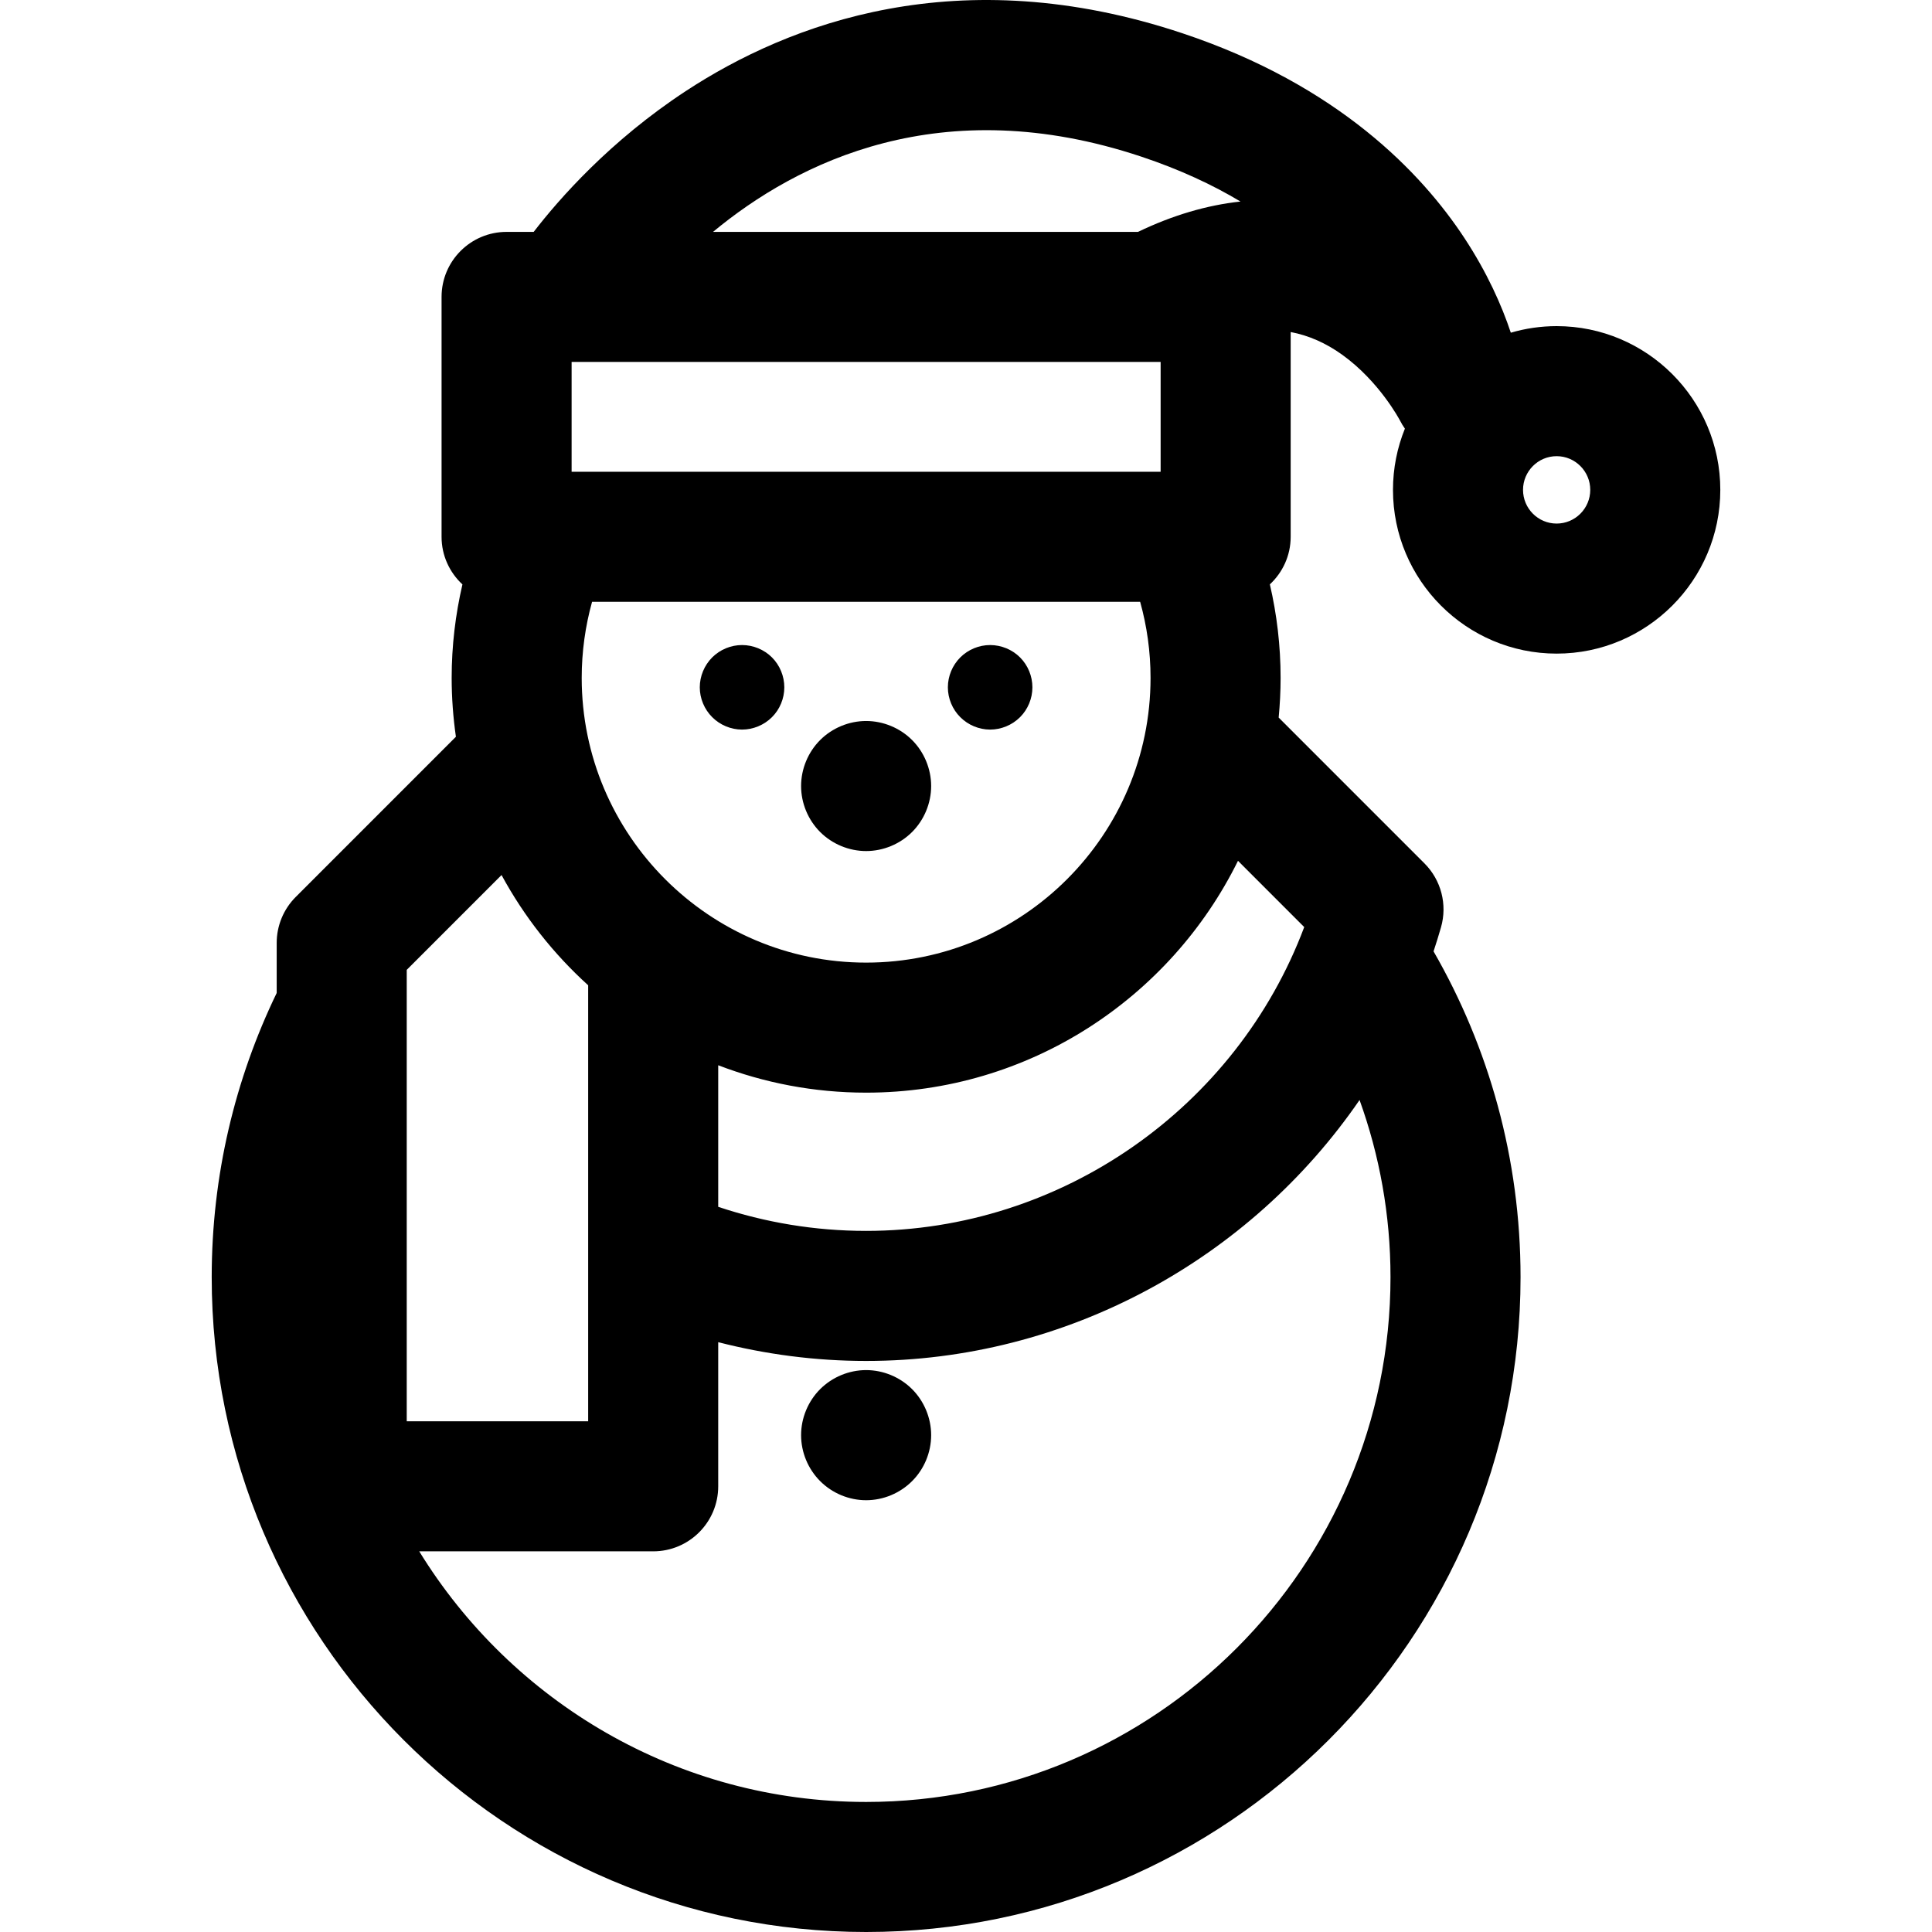 <?xml version="1.0" encoding="iso-8859-1"?>
<!-- Uploaded to: SVG Repo, www.svgrepo.com, Generator: SVG Repo Mixer Tools -->
<!DOCTYPE svg PUBLIC "-//W3C//DTD SVG 1.1//EN" "http://www.w3.org/Graphics/SVG/1.1/DTD/svg11.dtd">
<svg fill="#000000" height="800px" width="800px" version="1.1" id="Capa_1" xmlns="http://www.w3.org/2000/svg" xmlns:xlink="http://www.w3.org/1999/xlink" 
	 viewBox="0 0 297 297" xml:space="preserve">
<g>
	<path d="M239.294,50.134c-2.444,0-4.805,0.357-7.041,1.011c-1.389-4.188-3.65-9.265-7.157-14.589
		c-6.541-9.934-19.362-23.45-43.294-31.432c-34.437-11.486-60.546-1.511-76.383,8.88C93.775,21.645,85.93,30.601,82.041,35.648
		h-4.165c-5.52,0-9.996,4.476-9.996,9.996v36.874c0,2.896,1.239,5.497,3.208,7.323c-1.074,4.622-1.656,9.429-1.656,14.373
		c0,3.072,0.231,6.089,0.653,9.046l-24.623,24.627c-1.874,1.874-2.928,4.417-2.928,7.068v7.692
		c-6.393,13.22-9.99,28.036-9.99,43.682C32.543,251.839,77.674,297,133.147,297c55.473,0,100.602-45.161,100.602-100.671
		c0-18.223-4.875-35.322-13.374-50.08c0.407-1.223,0.79-2.459,1.147-3.707c0.998-3.491,0.024-7.247-2.542-9.815l-22.415-22.419
		c0.191-2.007,0.298-4.038,0.298-6.094c0-4.946-0.576-9.758-1.65-14.382c1.963-1.825,3.199-4.423,3.199-7.314V51.043
		c2.765,0.521,5.395,1.68,7.91,3.483c5.701,4.089,8.811,9.961,8.899,10.128c0.221,0.436,0.473,0.848,0.749,1.24
		c-1.177,2.91-1.831,6.085-1.831,9.411c0,13.881,11.285,25.173,25.156,25.173c13.875,0,25.162-11.293,25.162-25.173
		C264.457,61.426,253.169,50.134,239.294,50.134z M176.87,104.214c0,24.132-19.614,43.765-43.723,43.765
		c-24.109,0-43.723-19.633-43.723-43.765c0-4.051,0.558-7.974,1.593-11.7h84.254C176.31,96.239,176.87,100.161,176.87,104.214z
		 M178.42,55.64v16.881H87.872V55.64H178.42z M175.476,24.089c5.926,1.976,10.956,4.336,15.222,6.892
		c-5.178,0.557-10.467,2.119-15.756,4.666h-65.331C122.587,24.891,144.735,13.833,175.476,24.089z M62.526,149.094l14.575-14.578
		c3.46,6.382,7.978,12.11,13.316,16.948v67.025H62.526V149.094z M213.757,196.329c0,44.486-36.161,80.679-80.61,80.679
		c-29.021,0-54.502-15.434-68.7-38.526h35.966c5.52,0,9.996-4.476,9.996-9.996v-22.157c7.315,1.873,14.934,2.885,22.737,2.885
		c30.786,0,59.02-15.604,75.854-40.117C212.071,177.607,213.757,186.771,213.757,196.329z M200.494,142.516
		c-10.426,27.765-37.342,46.705-67.347,46.705c-7.886,0-15.541-1.294-22.737-3.7v-21.763c7.067,2.712,14.729,4.212,22.737,4.212
		c25.051,0,46.763-14.548,57.166-35.639L200.494,142.516z M239.294,80.486c-2.847,0-5.163-2.324-5.163-5.181
		c0-2.855,2.316-5.179,5.163-5.179c2.851,0,5.17,2.323,5.17,5.179C244.464,78.162,242.145,80.486,239.294,80.486z"/>
	<path d="M133.146,210.62c-2.629,0-5.208,1.07-7.068,2.93c-1.859,1.859-2.929,4.438-2.929,7.067c0,2.64,1.07,5.208,2.929,7.068
		c1.86,1.869,4.439,2.939,7.068,2.939c2.629,0,5.208-1.07,7.068-2.939c1.859-1.849,2.929-4.428,2.929-7.068
		c0-2.629-1.07-5.208-2.929-7.067C138.354,211.69,135.775,210.62,133.146,210.62z"/>
	<path d="M133.146,130.831c2.629,0,5.208-1.07,7.068-2.93c1.859-1.859,2.929-4.438,2.929-7.067s-1.07-5.208-2.929-7.068
		c-1.86-1.86-4.439-2.929-7.068-2.929c-2.629,0-5.208,1.069-7.068,2.929c-1.859,1.86-2.929,4.439-2.929,7.068
		s1.07,5.208,2.929,7.067C127.938,129.761,130.518,130.831,133.146,130.831z"/>
	<path d="M114.073,112.157c1.709,0,3.389-0.699,4.599-1.909c1.21-1.2,1.899-2.88,1.899-4.589c0-1.709-0.689-3.388-1.899-4.598
		c-1.21-1.209-2.89-1.9-4.599-1.9s-3.379,0.69-4.588,1.9c-1.21,1.21-1.91,2.889-1.91,4.598c0,1.709,0.7,3.379,1.91,4.589
		C110.695,111.458,112.364,112.157,114.073,112.157z"/>
	<path d="M152.21,112.157c1.709,0,3.388-0.699,4.598-1.909c1.21-1.2,1.9-2.88,1.9-4.589c0-1.719-0.69-3.388-1.9-4.598
		c-1.209-1.209-2.888-1.9-4.598-1.9c-1.709,0-3.379,0.69-4.588,1.9c-1.21,1.21-1.909,2.879-1.909,4.598
		c0,1.709,0.7,3.389,1.909,4.589C148.831,111.458,150.5,112.157,152.21,112.157z"/>
</g>
</svg>